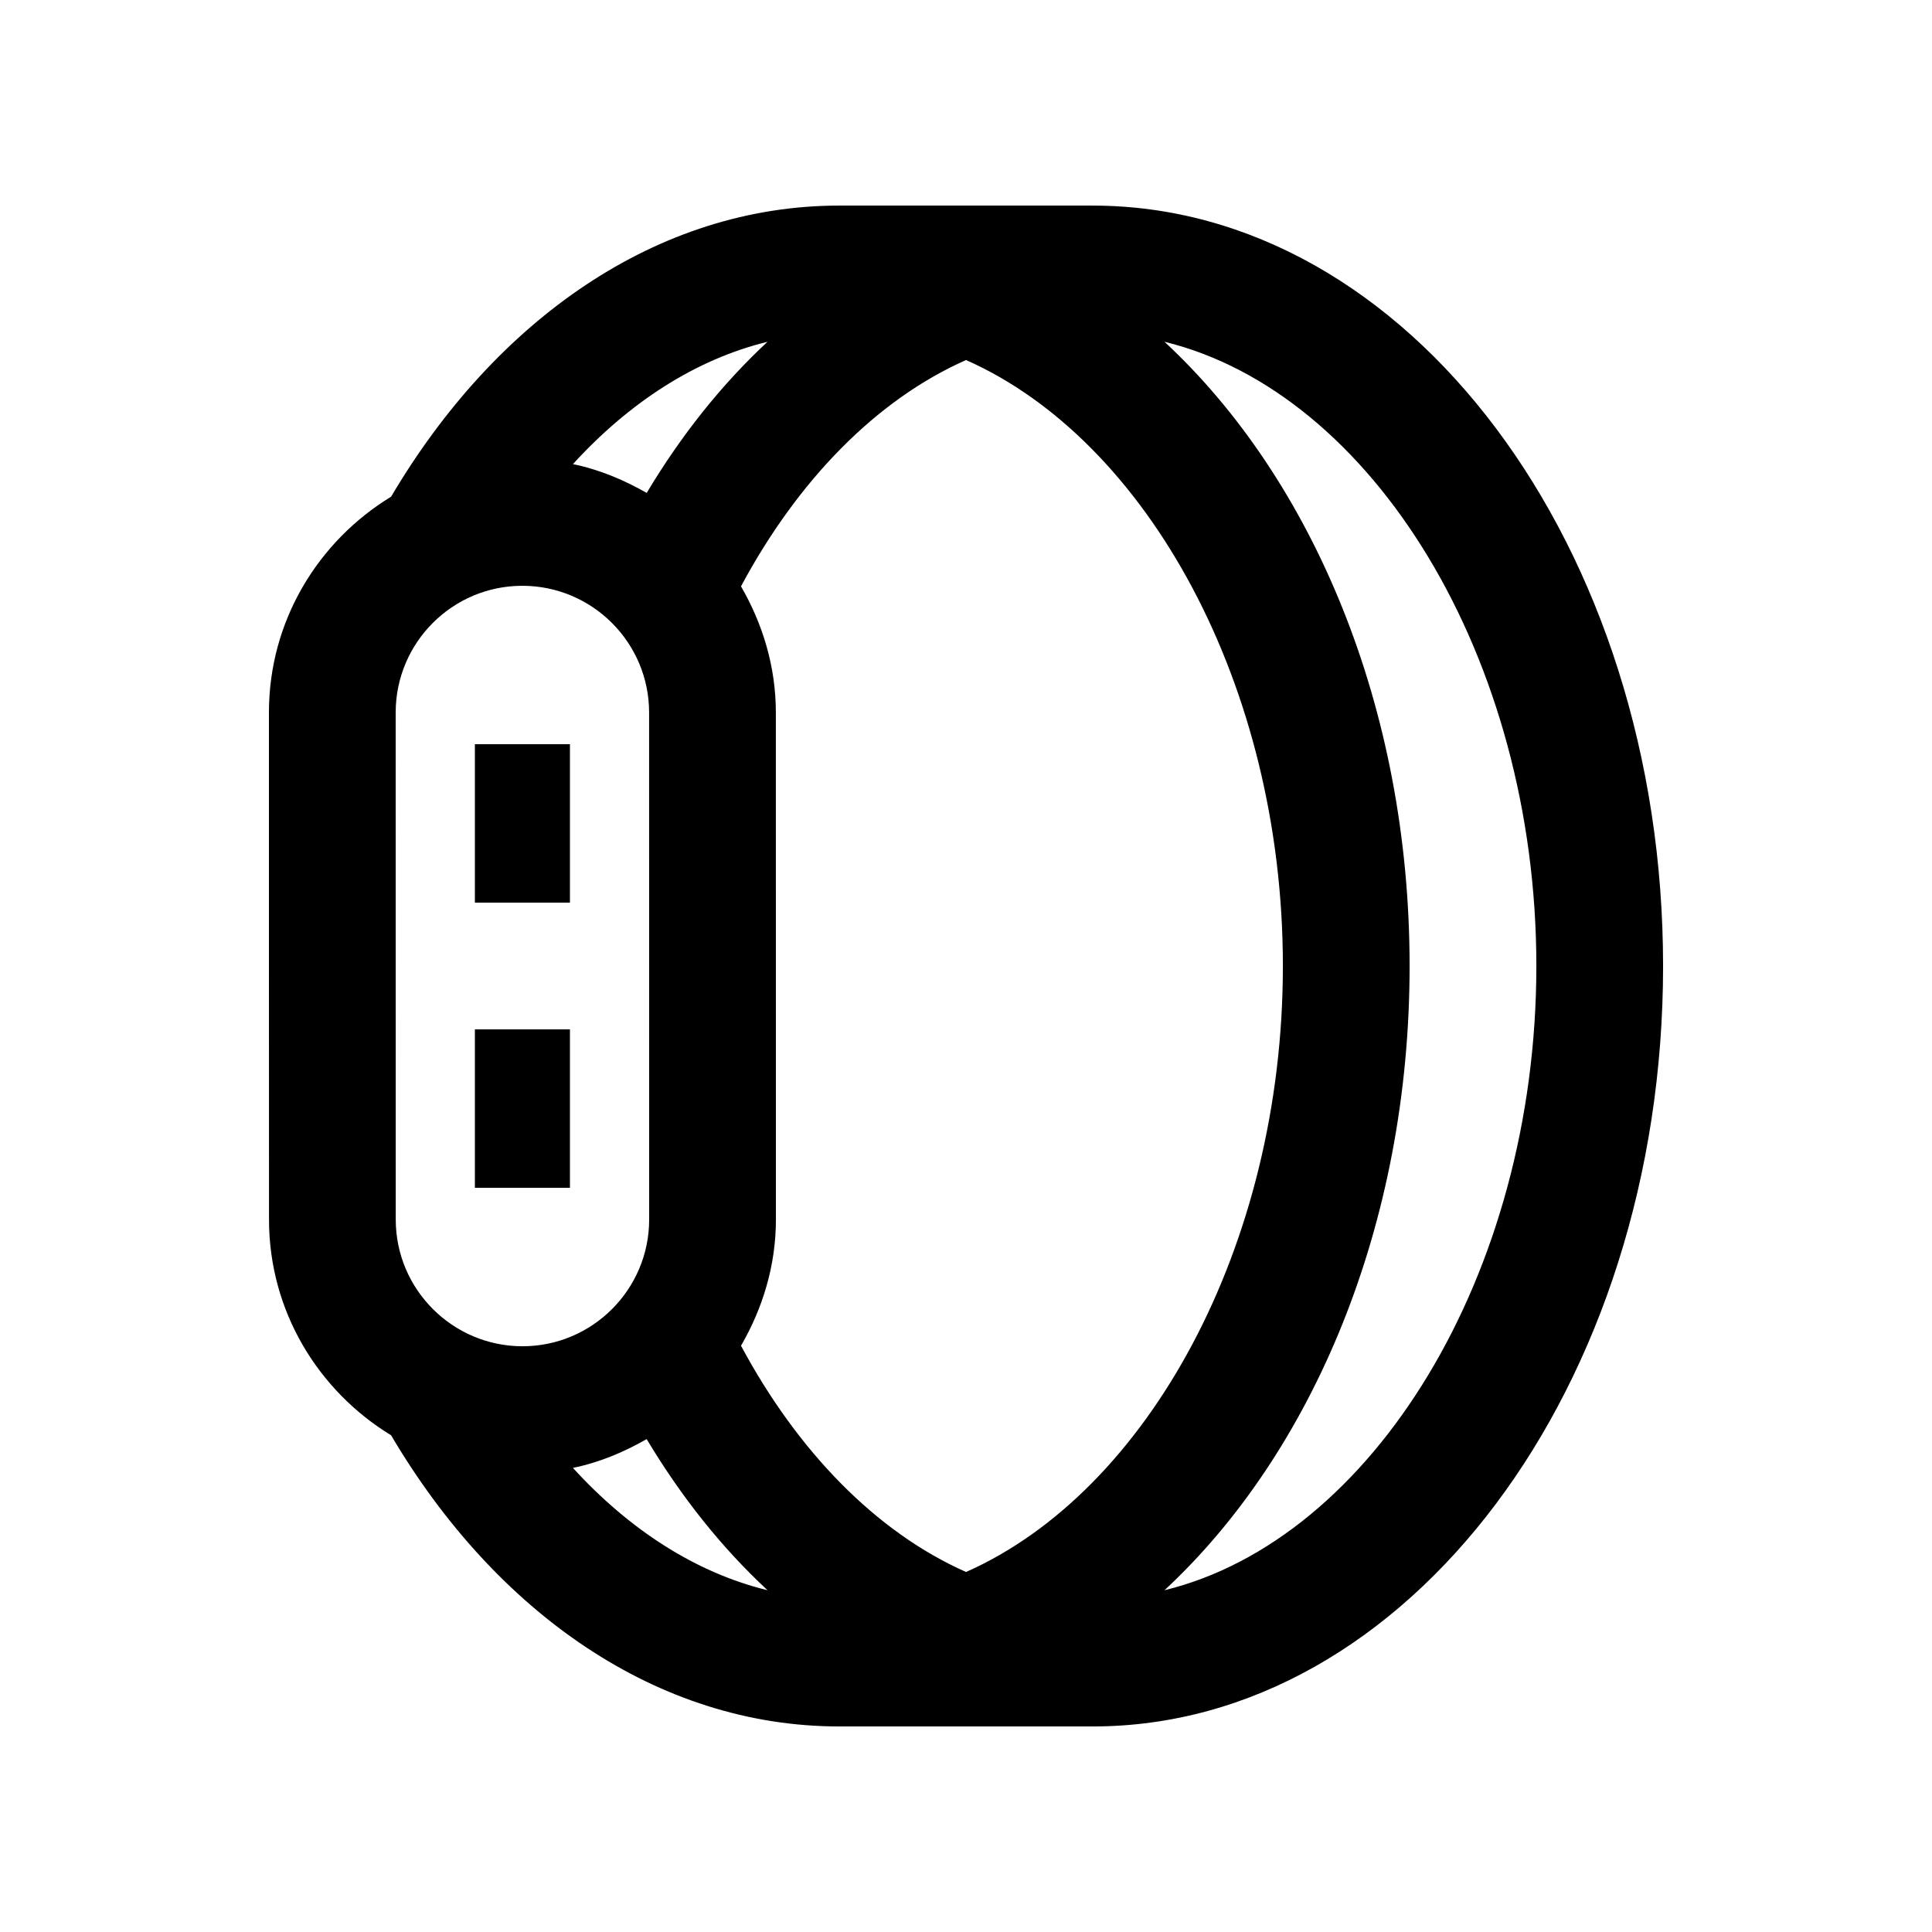 <?xml version="1.0" encoding="UTF-8"?>
<!-- Uploaded to: SVG Repo, www.svgrepo.com, Generator: SVG Repo Mixer Tools -->
<svg fill="#000000" width="800px" height="800px" version="1.1" viewBox="144 144 512 512" xmlns="http://www.w3.org/2000/svg">
 <g>
  <path d="m433.59 198.48h-67.176c-48.246 0-91.082 30.238-118.77 77.148-19.336 11.793-32.375 32.898-32.375 57.203v66.961 0.211 0.211l0.02 66.961c0 24.305 13.039 45.398 32.355 57.191 27.672 46.914 70.523 77.16 118.77 77.16h67.18c83.473 0 151.14-90.23 151.14-201.52-0.004-111.29-67.676-201.52-151.15-201.52zm-86.195 36.098c-12.07 11.219-22.848 24.719-32.012 40.047-6.035-3.426-12.531-6.195-19.547-7.629 14.934-16.363 32.531-27.781 51.559-32.418zm-98.52 232.6-0.016-134.35c0-18.535 15.055-33.586 33.57-33.586 18.52 0 33.59 15.055 33.59 33.59l0.016 134.35c0 18.52-15.055 33.59-33.57 33.59-18.516-0.004-33.59-15.074-33.59-33.594zm46.953 65.828c7.019-1.426 13.512-4.18 19.547-7.629 9.164 15.336 19.941 28.832 32.027 40.047-19.035-4.633-36.633-16.051-51.574-32.418zm104.18 27.586c-23.844-10.566-44.637-31.98-59.633-59.957 5.723-9.891 9.25-21.203 9.25-33.457l-0.016-134.35c0-12.238-3.527-23.555-9.234-33.441 14.973-27.977 35.785-49.414 59.633-59.973 47.957 21.219 83.969 86.164 83.969 160.59 0 74.438-36.012 139.37-83.969 160.59zm52.59 4.84c39.234-36.41 64.961-96.879 64.961-165.43s-25.73-129.04-64.961-165.43c55.043 13.445 98.551 83.641 98.551 165.43 0 81.801-43.508 151.99-98.551 165.43z"/>
  <path d="m269.85 341.22h25.191v41.988h-25.191z"/>
  <path d="m269.85 416.79h25.191v41.988h-25.191z"/>
 </g>
</svg>